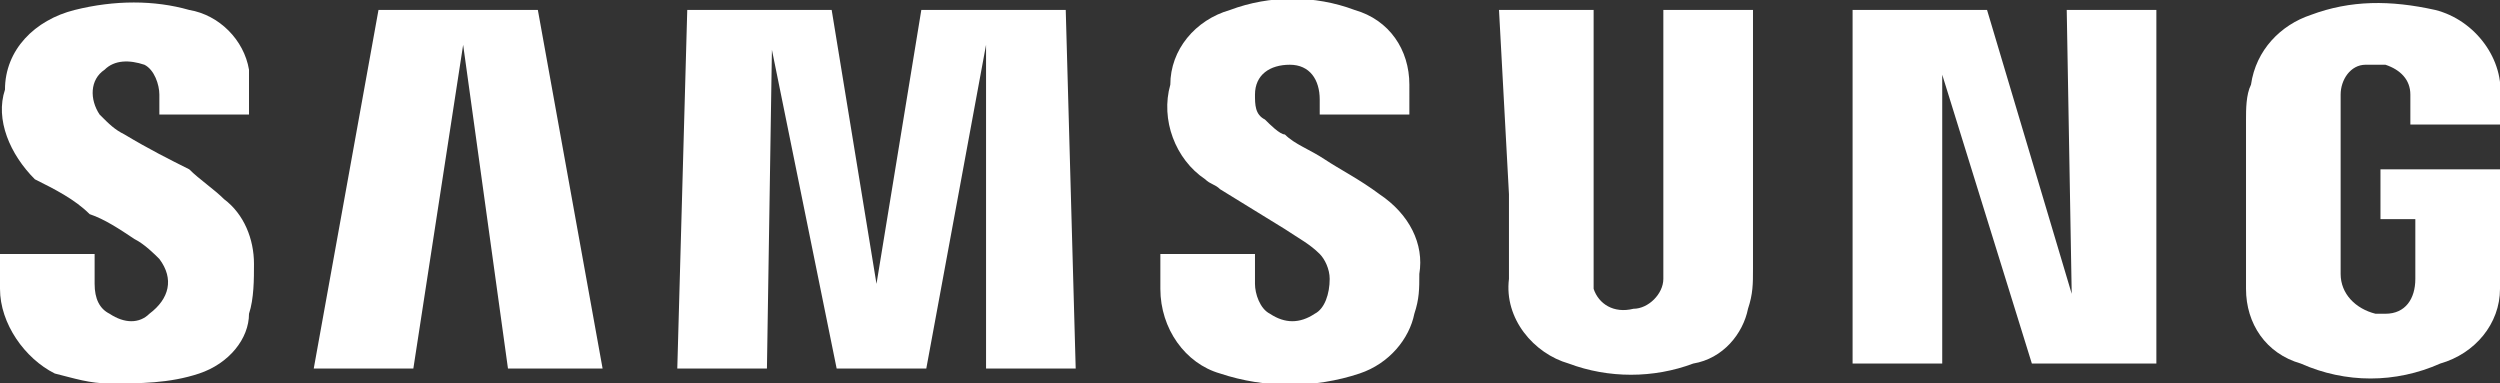 <?xml version="1.0" encoding="utf-8"?>
<!-- Generator: Adobe Illustrator 26.0.2, SVG Export Plug-In . SVG Version: 6.00 Build 0)  -->
<svg version="1.1" id="Layer_1" xmlns="http://www.w3.org/2000/svg" xmlns:xlink="http://www.w3.org/1999/xlink" x="0px" y="0px"
	 viewBox="0 0 50.2 7.7" style="enable-background:new 0 0 50.2 7.7;" xml:space="preserve">
<rect x="0" y="0" width="50.2" height="7.7" fill="#333333" stroke="none"/>
<style type="text/css">
	.st0{fill:#FFFFFF;}
</style>
<g id="Layer_2_00000168087389570902454120000005441001758466154117_">
	<g id="SAMSUNG">
		<path class="st0" d="M21.6,7.4h-1.8l0-6.5l0,0l-1.2,6.5h-1.8L15.5,1l0,0l-0.1,6.4h-1.8l0.2-7.2h2.9l0.9,5.5l0,0l0.9-5.5h2.9
			L21.6,7.4z"/>
		<path class="st0" d="M37.2,0.2h2.7l1.7,5.7l0,0l-0.1-5.7h1.8v7.1h-2.5l-1.8-5.8l0,0L39,7.3h-1.8V0.2z"/>
		<path class="st0" d="M30.1,0.2H32v0.1c0,1.7,0,3.5,0,5.2c0,0.1,0,0.2,0,0.3c0.1,0.3,0.4,0.5,0.8,0.4c0.3,0,0.6-0.3,0.6-0.6
			c0-0.1,0-0.1,0-0.2V0.2h1.8v0.1c0,1.7,0,3.4,0,5.1c0,0.3,0,0.5-0.1,0.8c-0.1,0.5-0.5,1-1.1,1.1c-0.8,0.3-1.7,0.3-2.5,0
			c-0.7-0.2-1.3-0.9-1.2-1.7c0-0.6,0-1.1,0-1.7L30.1,0.2L30.1,0.2z"/>
		<path class="st0" d="M50.2,3.4c0,0.8,0,1.6,0,2.4c0,0.7-0.5,1.3-1.2,1.5c-0.9,0.4-1.9,0.4-2.8,0c-0.7-0.2-1.1-0.8-1.1-1.5
			c0-0.2,0-0.4,0-0.6c0-0.9,0-1.9,0-2.8c0-0.2,0-0.5,0.1-0.7c0.1-0.7,0.6-1.2,1.2-1.4C47.2,0,48,0,48.9,0.2c0.8,0.2,1.4,1,1.3,1.8
			c0,0.2,0,0.3,0,0.5h-1.8c0,0,0-0.1,0-0.1s0-0.3,0-0.5c0-0.3-0.2-0.5-0.5-0.6c-0.1,0-0.3,0-0.4,0c-0.3,0-0.5,0.3-0.5,0.6
			c0,0.1,0,0.2,0,0.3v3.3c0,0.4,0.3,0.7,0.7,0.8c0.1,0,0.2,0,0.2,0c0.4,0,0.6-0.3,0.6-0.7c0-0.4,0-0.7,0-1.1c0,0,0,0,0-0.1h-0.7v-1
			L50.2,3.4z"/>
		<path class="st0" d="M5,2.3H3.2V1.9c0-0.2-0.1-0.5-0.3-0.6C2.6,1.2,2.3,1.2,2.1,1.4C1.8,1.6,1.8,2,2,2.3c0,0,0,0,0,0
			c0.2,0.2,0.3,0.3,0.5,0.4C3,3,3.4,3.2,3.8,3.4C4,3.6,4.3,3.8,4.5,4c0.4,0.3,0.6,0.8,0.6,1.3c0,0.3,0,0.7-0.1,1
			C5,6.8,4.6,7.3,4,7.5C3.4,7.7,2.8,7.7,2.2,7.7c-0.4,0-0.7-0.1-1.1-0.2C0.5,7.2,0,6.5,0,5.8c0-0.2,0-0.5,0-0.7h1.9v0.6
			c0,0.3,0.1,0.5,0.3,0.6c0.3,0.2,0.6,0.2,0.8,0C3.4,6,3.5,5.6,3.2,5.2c0,0,0,0,0,0C3.1,5.1,2.9,4.9,2.7,4.8
			C2.4,4.6,2.1,4.4,1.8,4.3C1.5,4,1.1,3.8,0.7,3.6C0.2,3.1-0.1,2.4,0.1,1.8c0-0.8,0.6-1.4,1.4-1.6c0.8-0.2,1.6-0.2,2.3,0
			C4.4,0.3,4.9,0.8,5,1.4C5,1.7,5,2,5,2.3z"/>
		<path class="st0" d="M9.3,0.9l-1,6.5H6.3l1.3-7.2h3.2l1.3,7.2h-1.9L9.3,0.9L9.3,0.9z"/>
		<path class="st0" d="M28.3,2.3h-1.8V2c0-0.4-0.2-0.7-0.6-0.7s-0.7,0.2-0.7,0.6c0,0.2,0,0.4,0.2,0.5c0.1,0.1,0.3,0.3,0.4,0.3
			C26,2.9,26.3,3,26.6,3.2s0.7,0.4,1.1,0.7c0.6,0.4,0.9,1,0.8,1.6c0,0.3,0,0.5-0.1,0.8c-0.1,0.5-0.5,1-1.1,1.2
			c-0.9,0.3-1.9,0.3-2.8,0c-0.7-0.2-1.2-0.9-1.2-1.7c0-0.2,0-0.4,0-0.7h1.9v0.6c0,0.2,0.1,0.5,0.3,0.6c0.3,0.2,0.6,0.2,0.9,0
			c0.2-0.1,0.3-0.4,0.3-0.7c0-0.2-0.1-0.4-0.2-0.5c-0.2-0.2-0.4-0.3-0.7-0.5l-1.3-0.8c-0.1-0.1-0.2-0.1-0.3-0.2
			c-0.6-0.4-0.9-1.2-0.7-1.9c0-0.7,0.5-1.3,1.2-1.5c0.8-0.3,1.7-0.3,2.5,0c0.7,0.2,1.1,0.8,1.1,1.5C28.3,1.9,28.3,2.1,28.3,2.3z"/>
	</g>
</g>
</svg>
